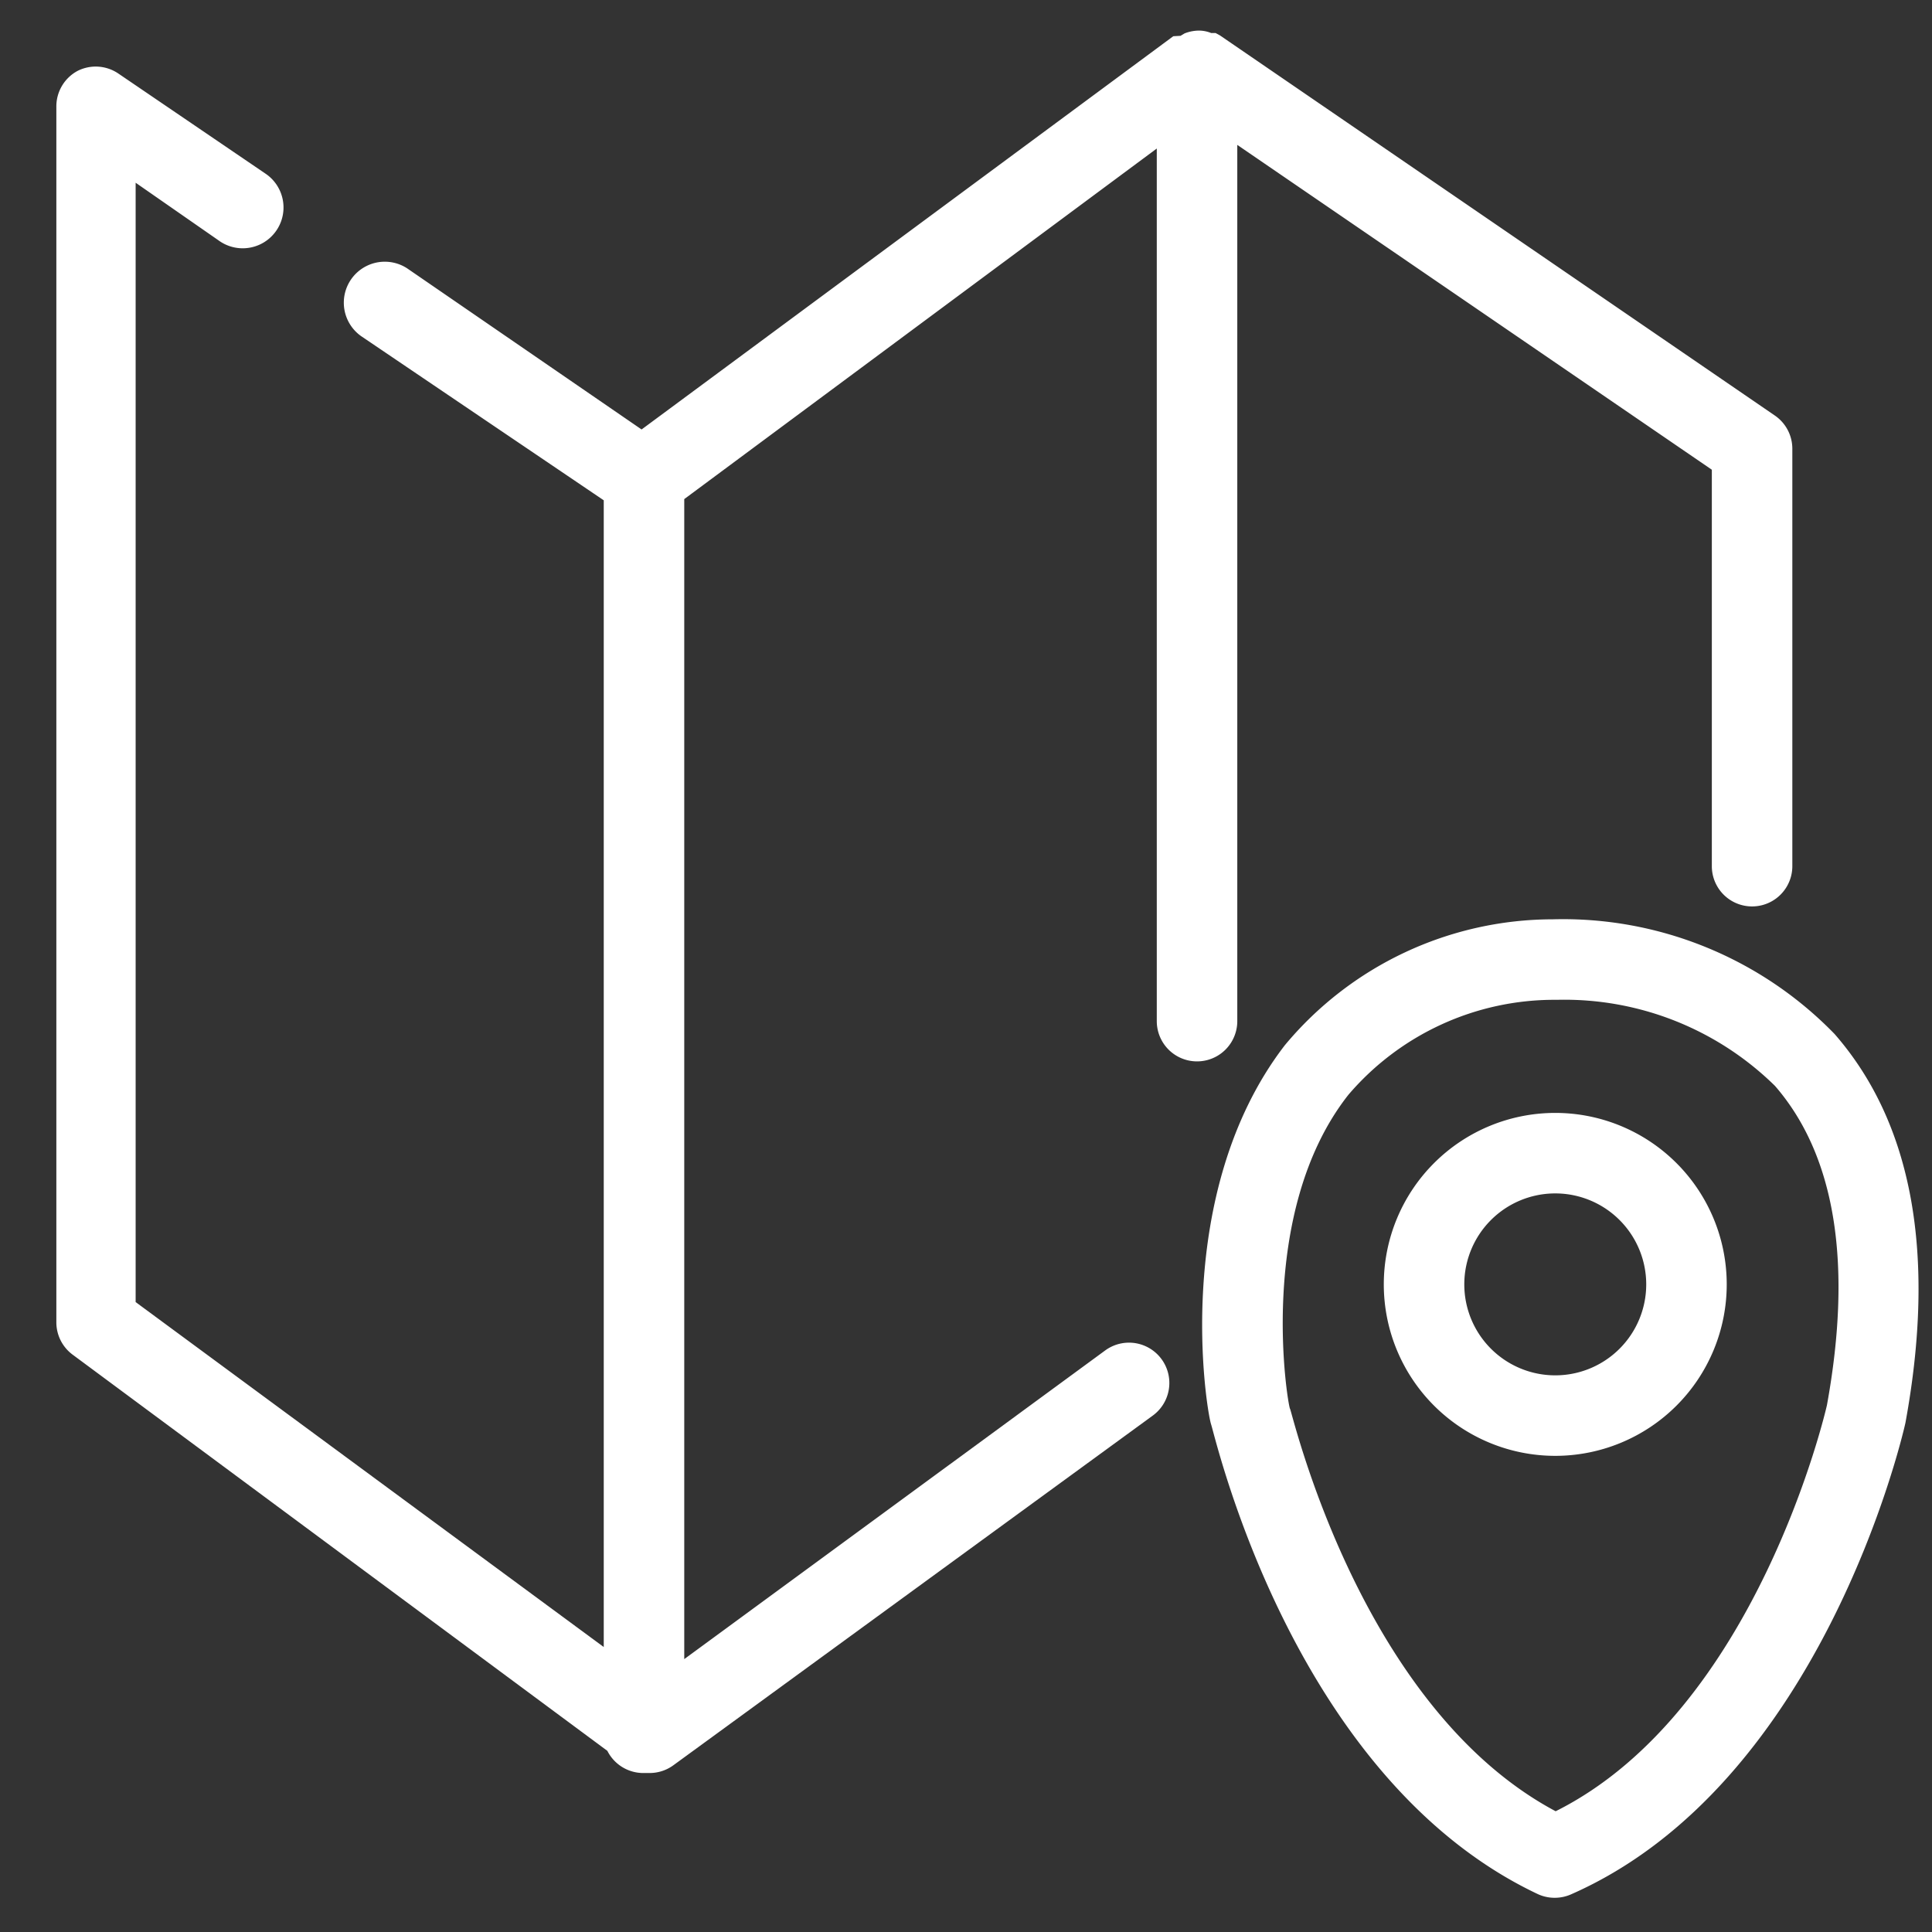 <svg id="bd4328b2-382b-4cde-b04a-2a81041050f0" data-name="Layer 1" xmlns="http://www.w3.org/2000/svg" viewBox="0 0 48 48"><rect x="0" y="0" width="48" height="48" fill="#333333" stroke="none"/><defs><style>.a2e7a014-bc27-4f72-8413-2deeb8b18394{fill:#fff;}</style></defs><title>aurea</title><path class="a2e7a014-bc27-4f72-8413-2deeb8b18394" d="M44.09,10.32,30.31.88,30.2.82l-.11,0a.81.81,0,0,0-.31-.06h0a1,1,0,0,0-.35.07l-.1.06L29.15.9,15.94,10.67l-5.82-4A1,1,0,1,0,9,8.37l6,4.06V40.92L3.37,32.35V4.54L5.47,6A1,1,0,1,0,6.59,4.31L2.93,1.82a1,1,0,0,0-1-.06,1,1,0,0,0-.53.89v30.2a1,1,0,0,0,.41.81L15.09,43.5a1,1,0,0,0,.87.55l.09,0,.1,0a1,1,0,0,0,.59-.2l11.9-8.68a1,1,0,0,0-1.18-1.62L17,41.22V12.4L28.74,3.69V25.37a1,1,0,0,0,2,0V3.6l11.79,8.07v9.85a1,1,0,0,0,2,0V11.14A1,1,0,0,0,44.09,10.32Z"/><path class="a2e7a014-bc27-4f72-8413-2deeb8b18394" d="M38.64,36.17a4.26,4.26,0,1,1,4.26-4.26A4.26,4.26,0,0,1,38.64,36.17Zm0-6.52a2.26,2.26,0,1,0,2.26,2.26A2.26,2.26,0,0,0,38.64,29.65Z"/><path class="a2e7a014-bc27-4f72-8413-2deeb8b18394" d="M38.64,47.15a1,1,0,0,1-.43-.09c-6.08-2.87-8-11.31-8.12-11.67s-1-5.74,1.83-9.42a8.67,8.67,0,0,1,6.66-3.13h0a9.4,9.4,0,0,1,7,2.85c1.93,2.21,2.53,5.46,1.76,9.66-.09.41-2.11,9-8.32,11.72A1,1,0,0,1,38.64,47.15Zm0-22.31A6.73,6.73,0,0,0,33.5,27.2C31.18,30.15,32,34.94,32.05,35s1.72,7.4,6.6,10c5-2.5,6.72-10,6.74-10.09.64-3.52.21-6.2-1.29-7.93A7.46,7.46,0,0,0,38.69,24.84Z"/></svg>